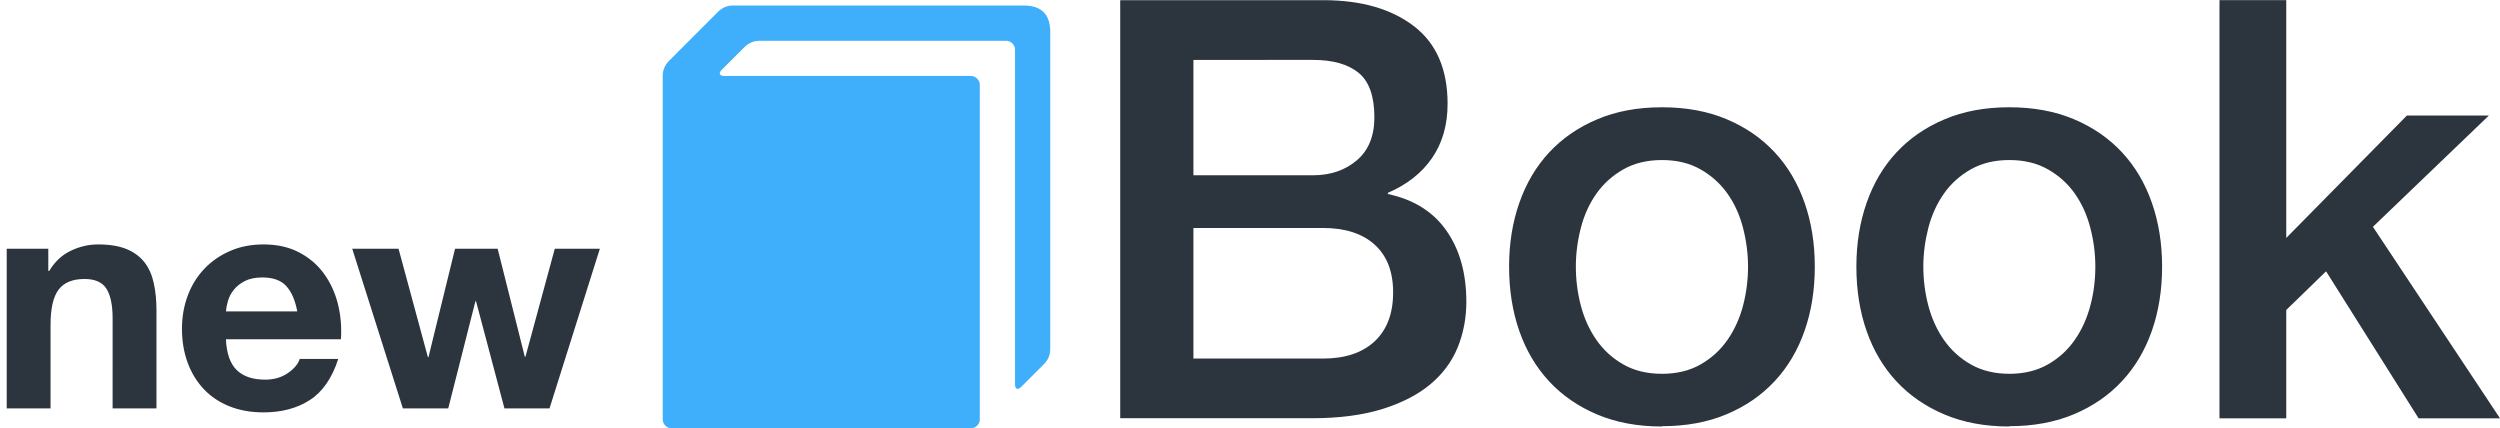 <svg xmlns="http://www.w3.org/2000/svg" width="251" height="43"><g fill="none" fill-rule="evenodd"><path fill="#2C343E" d="M119.82 17.598h11.994c1.764 0 3.234-.5 4.41-1.5 1.176-1 1.764-2.44 1.764-4.32 0-2.118-.53-3.608-1.588-4.47-1.058-.862-2.587-1.294-4.586-1.294H119.82v11.584zM112.47.018h20.402c3.764 0 6.782.86 9.056 2.586 2.273 1.725 3.41 4.332 3.41 7.82 0 2.117-.52 3.93-1.558 5.44-1.04 1.51-2.52 2.675-4.44 3.498v.118c2.588.548 4.548 1.773 5.88 3.675 1.333 1.9 2 4.282 2 7.144 0 1.64-.294 3.18-.882 4.61-.588 1.43-1.51 2.66-2.764 3.7-1.254 1.04-2.862 1.86-4.822 2.47-1.96.6-4.292.91-6.997.91H112.47V.01zM119.82 36h12.994c2.234 0 3.97-.578 5.203-1.734 1.235-1.157 1.853-2.793 1.853-4.91 0-2.078-.618-3.675-1.853-4.792-1.234-1.117-2.97-1.676-5.203-1.676H119.82V36zm47.04 6.82c-2.432 0-4.597-.4-6.5-1.204-1.9-.804-3.507-1.91-4.82-3.322-1.313-1.412-2.313-3.097-3-5.057-.685-1.96-1.028-4.117-1.028-6.47 0-2.312.343-4.448 1.03-6.408.685-1.96 1.685-3.65 2.998-5.06 1.313-1.41 2.92-2.52 4.82-3.32 1.903-.81 4.068-1.21 6.5-1.21 2.43 0 4.595.4 6.496 1.2 1.9.8 3.51 1.91 4.822 3.32 1.313 1.41 2.313 3.1 3 5.06.685 1.96 1.028 4.09 1.028 6.41 0 2.35-.343 4.5-1.03 6.46-.685 1.96-1.685 3.64-2.998 5.05-1.313 1.41-2.92 2.52-4.822 3.32-1.9.8-4.067 1.2-6.497 1.2zm0-5.29c1.488 0 2.782-.314 3.88-.942 1.097-.627 2-1.45 2.704-2.47.706-1.018 1.225-2.165 1.56-3.44.332-1.273.498-2.576.498-3.91 0-1.293-.166-2.586-.5-3.88-.333-1.294-.852-2.44-1.558-3.44-.705-1-1.607-1.813-2.704-2.44-1.098-.627-2.392-.94-3.88-.94-1.49 0-2.784.313-3.882.94-1.098.627-2 1.44-2.705 2.44-.705 1-1.225 2.146-1.558 3.44-.333 1.294-.5 2.587-.5 3.88 0 1.334.167 2.637.5 3.91.333 1.275.853 2.422 1.558 3.44.706 1.02 1.607 1.843 2.705 2.47 1.098.628 2.39.94 3.88.94zm34.867 5.29c-2.43 0-4.596-.4-6.497-1.204-1.9-.804-3.51-1.91-4.822-3.322-1.313-1.412-2.313-3.097-3-5.057-.685-1.96-1.028-4.117-1.028-6.47 0-2.312.343-4.448 1.03-6.408.685-1.96 1.685-3.65 2.998-5.06 1.313-1.41 2.92-2.52 4.822-3.32 1.9-.81 4.067-1.21 6.497-1.21 2.43 0 4.596.4 6.498 1.2 1.9.8 3.508 1.91 4.82 3.32 1.314 1.41 2.314 3.1 3 5.06.686 1.96 1.03 4.09 1.03 6.41 0 2.35-.344 4.5-1.03 6.46s-1.686 3.64-3 5.05c-1.312 1.41-2.92 2.52-4.82 3.32-1.902.8-4.067 1.2-6.498 1.2zm0-5.29c1.49 0 2.783-.314 3.88-.942 1.1-.627 2-1.45 2.706-2.47.705-1.018 1.225-2.165 1.558-3.44.34-1.273.5-2.576.5-3.91 0-1.293-.16-2.586-.5-3.88-.33-1.294-.85-2.44-1.55-3.44-.7-1-1.6-1.813-2.7-2.44s-2.39-.94-3.88-.94c-1.49 0-2.78.313-3.88.94s-2 1.44-2.7 2.44c-.7 1-1.22 2.146-1.56 3.44-.33 1.294-.5 2.587-.5 3.88 0 1.334.17 2.637.5 3.91.34 1.275.85 2.422 1.56 3.44.71 1.02 1.61 1.843 2.71 2.47 1.1.628 2.397.94 3.88.94zM222.837.016h6.703V23.89l12.112-12.29h8.232l-11.642 11.172L251.002 42h-8.174l-9.29-14.76-3.998 3.882V42h-6.704V.017zM.674 24.973V41h4.402v-8.4c0-1.634.27-2.806.806-3.52.537-.713 1.405-1.07 2.604-1.07 1.054 0 1.788.326 2.2.977.414.652.62 1.638.62 2.96V41h4.403v-9.858c0-.992-.09-1.896-.27-2.712-.18-.817-.48-1.51-.92-2.078-.44-.568-1.03-1.012-1.78-1.332-.76-.32-1.73-.48-2.9-.48-.93 0-1.84.21-2.73.634-.89.424-1.61 1.1-2.17 2.03h-.09v-2.23H.67zm29.17 6.293c-.206-1.116-.572-1.963-1.1-2.542-.527-.58-1.327-.868-2.402-.868-.703 0-1.286.12-1.752.356-.465.238-.836.533-1.116.884-.28.35-.475.723-.588 1.116-.114.393-.18.744-.202 1.054h7.16zm-7.16 2.79c.062 1.426.424 2.46 1.085 3.1.66.64 1.61.96 2.85.96.89 0 1.65-.22 2.29-.666.64-.444 1.03-.914 1.18-1.41h3.87c-.62 1.922-1.57 3.296-2.85 4.123-1.28.827-2.83 1.24-4.65 1.24-1.26 0-2.4-.2-3.41-.605-1.02-.403-1.87-.976-2.58-1.72-.7-.744-1.25-1.633-1.63-2.666-.38-1.033-.57-2.17-.57-3.41 0-1.2.2-2.315.59-3.348.39-1.033.95-1.927 1.67-2.68.72-.756 1.58-1.35 2.59-1.784 1-.434 2.11-.65 3.33-.65 1.36 0 2.55.262 3.56.79 1.017.527 1.85 1.234 2.5 2.123.65.89 1.12 1.9 1.41 3.038.29 1.14.39 2.33.31 3.57H22.69zM55.172 41l5.053-16.027H55.7l-2.946 10.85h-.062l-2.728-10.85h-4.278l-2.666 10.88h-.062l-2.945-10.88h-4.65L40.447 41h4.557l2.728-10.757h.062L50.646 41h4.526z"></path><path fill="#40AFFB" d="M73.61.555h29.182c1.768 0 2.653.885 2.653 2.653v31.834c0 .59-.213 1.096-.637 1.52l-2.264 2.264c-.188.19-.342.254-.46.195-.117-.05-.176-.2-.176-.44V4.98c0-.236-.09-.442-.266-.62-.177-.176-.383-.265-.62-.265H76.265c-.59 0-1.097.214-1.52.638L72.48 6.99c-.19.19-.254.343-.195.46.06.118.206.177.442.177h24.76c.235 0 .44.088.618.265.177.177.266.383.266.62v33.6c0 .237-.08.443-.26.62s-.38.265-.62.265H67.42c-.234 0-.44-.088-.618-.265-.177-.177-.265-.383-.265-.62V7.63c0-.59.21-1.097.633-1.52l4.914-4.92c.424-.424.93-.637 1.52-.637z"></path></g></svg>